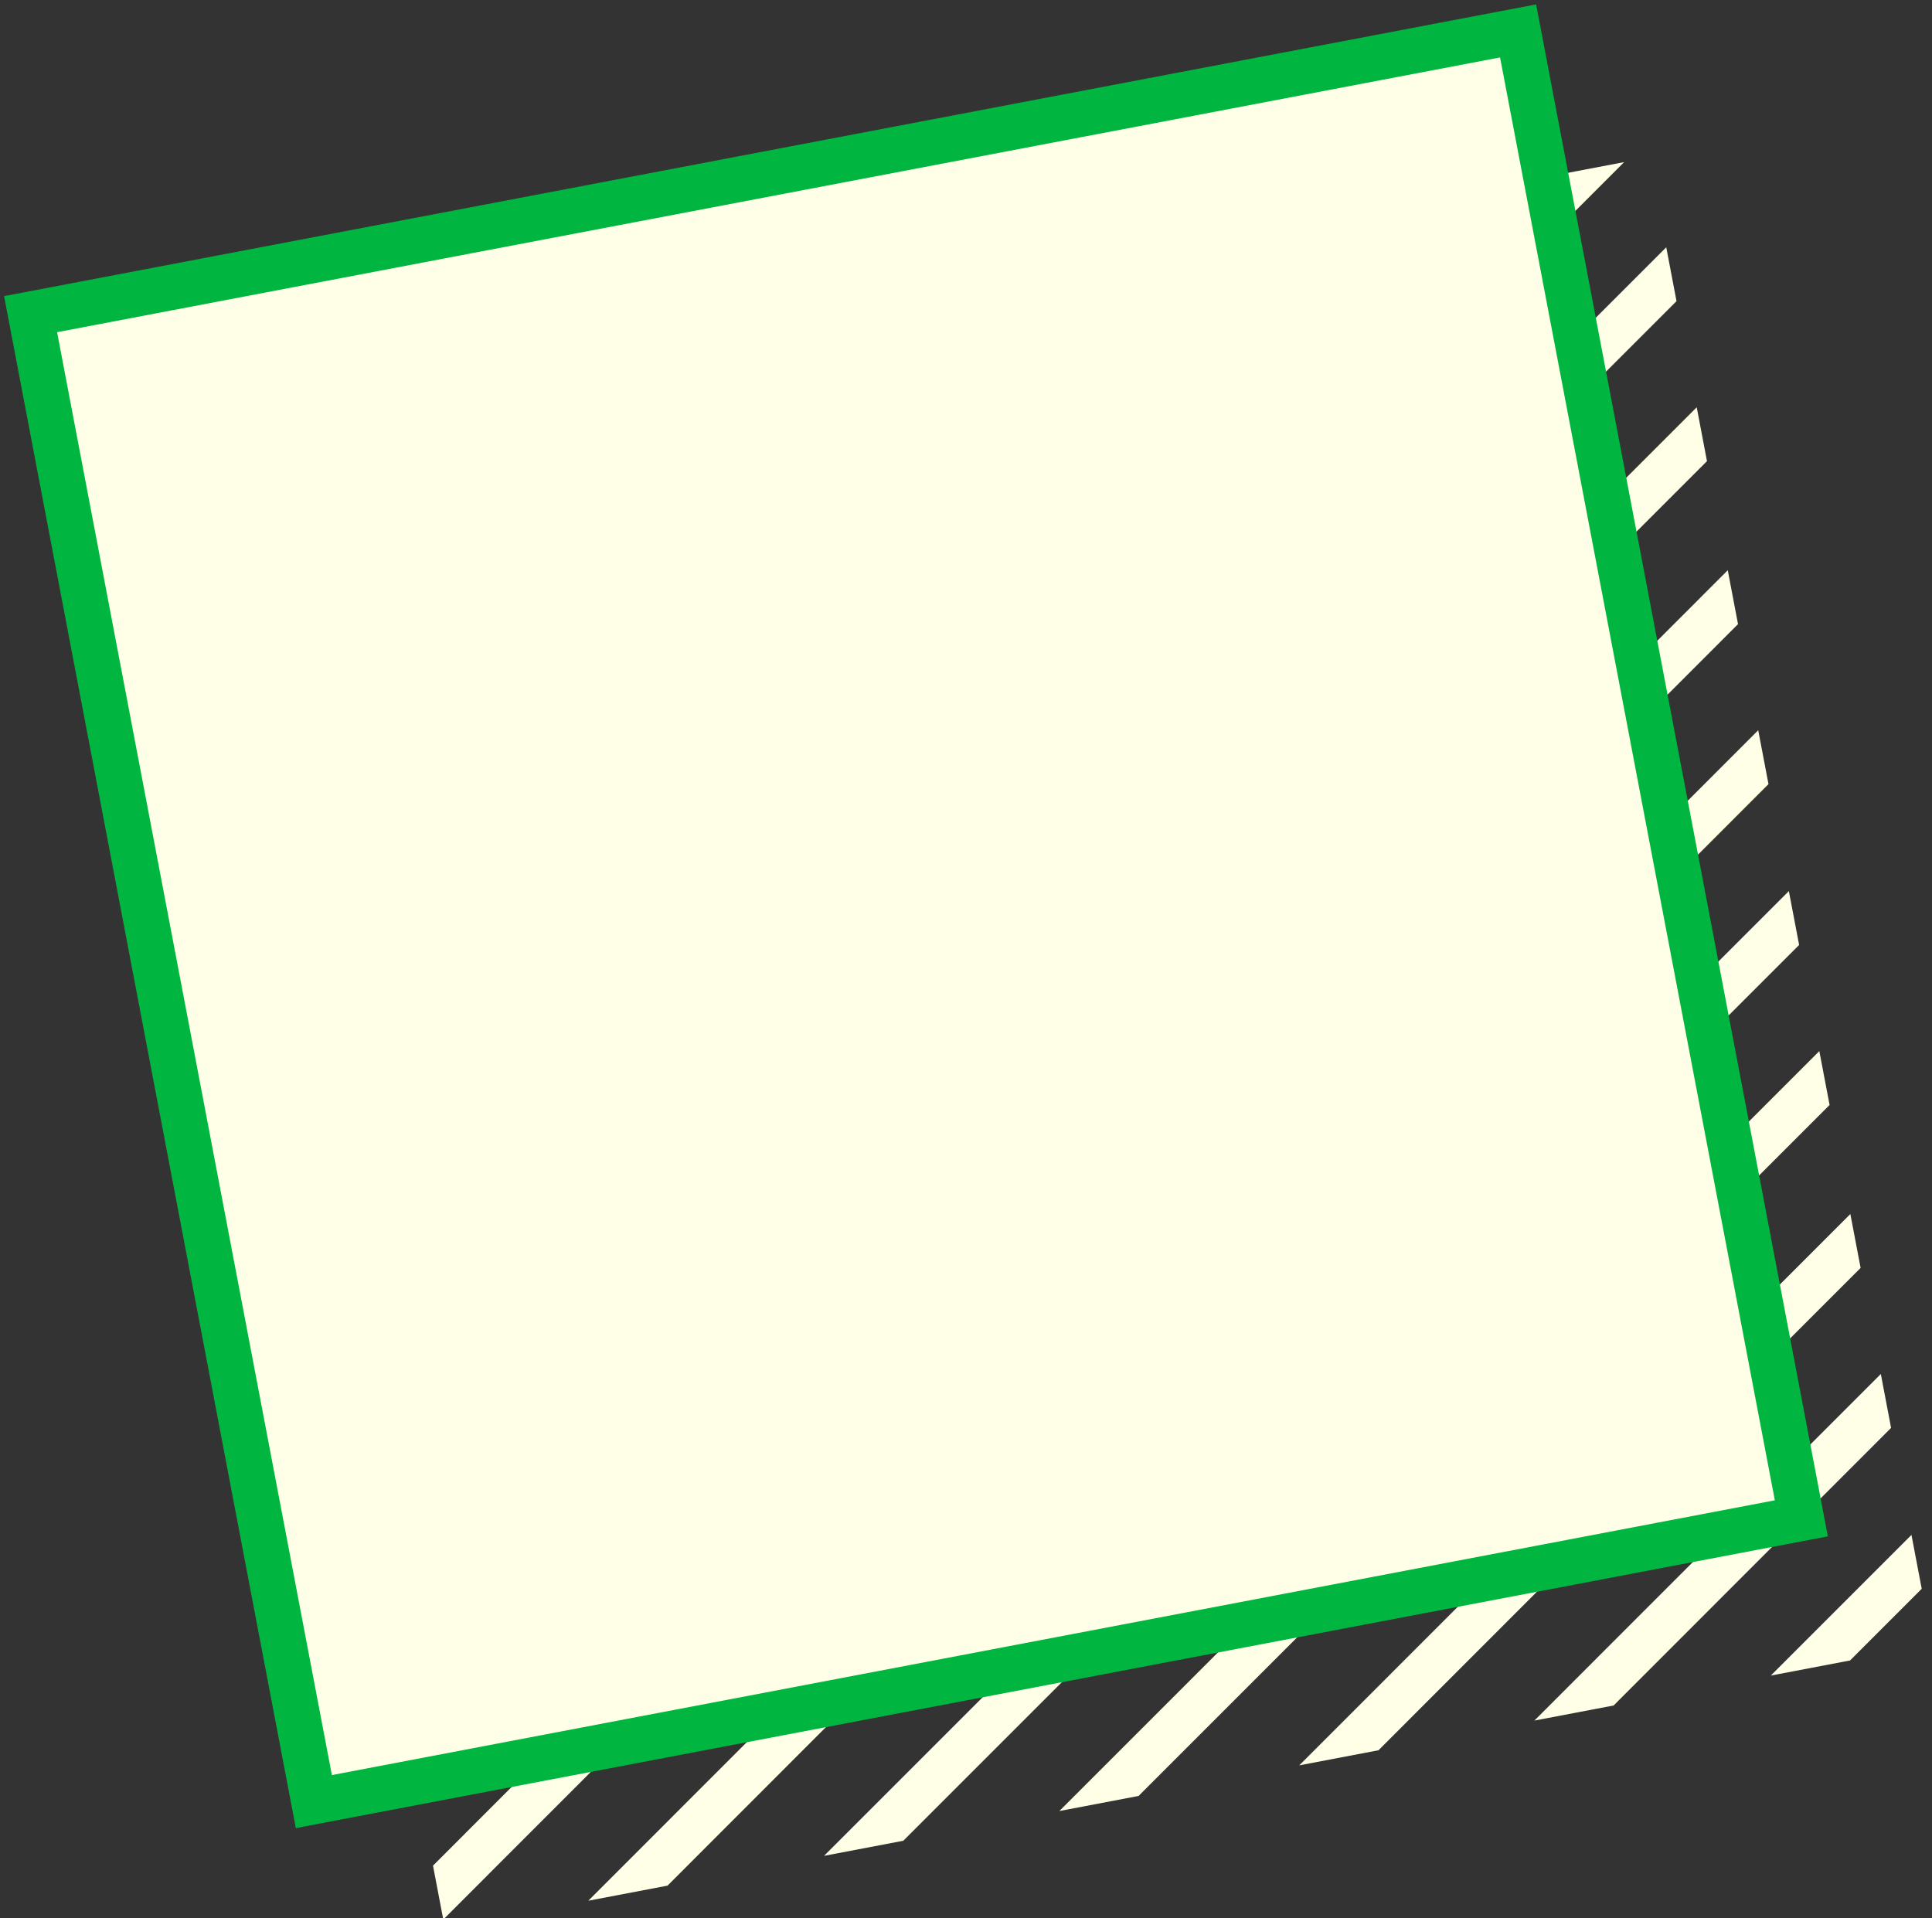 <?xml version="1.0" encoding="utf-8"?>
<!-- Generator: Adobe Illustrator 25.4.1, SVG Export Plug-In . SVG Version: 6.00 Build 0)  -->
<svg version="1.1" id="レイヤー_1" xmlns="http://www.w3.org/2000/svg" xmlns:xlink="http://www.w3.org/1999/xlink" x="0px"
	 y="0px" viewBox="0 0 42.6 42.3" style="enable-background:new 0 0 42.6 42.3;" xml:space="preserve">
<rect x="0" y="0" width="42.6" height="42.3" fill="#333333" stroke="none"/>
<style type="text/css">
	.st0{clip-path:url(#SVGID_00000126319127613166211660000012809284627027867554_);}
	.st1{fill:none;stroke:#FFFFE7;stroke-miterlimit:10;}
	.st2{fill:#FFFFE7;stroke:#00B640;stroke-miterlimit:10;}
</style>
<g id="レイヤー_2_00000119818341792663531740000004323134772078177958_">
	<g id="レイヤー_1-2">
		<g>
			<defs>
				
					<rect id="SVGID_1_" x="6.4" y="6.3" transform="matrix(0.982 -0.187 0.187 0.982 -3.899 4.726)" width="33.4" height="33.4"/>
			</defs>
			<clipPath id="SVGID_00000162321944740864633720000002230471048960697732_">
				<use xlink:href="#SVGID_1_"  style="overflow:visible;"/>
			</clipPath>
			<g style="clip-path:url(#SVGID_00000162321944740864633720000002230471048960697732_);">
				<line class="st1" x1="182.2" y1="-350.6" x2="-2" y2="-166.3"/>
				<line class="st1" x1="182.2" y1="-346.4" x2="-2" y2="-162.1"/>
				<line class="st1" x1="182.2" y1="-342.1" x2="-2" y2="-157.9"/>
				<line class="st1" x1="182.2" y1="-337.9" x2="-2" y2="-153.7"/>
				<line class="st1" x1="182.2" y1="-333.7" x2="-2" y2="-149.4"/>
				<line class="st1" x1="182.2" y1="-329.5" x2="-2" y2="-145.2"/>
				<line class="st1" x1="182.2" y1="-325.2" x2="-2" y2="-141"/>
				<line class="st1" x1="182.2" y1="-321" x2="-2" y2="-136.8"/>
				<line class="st1" x1="182.2" y1="-316.8" x2="-2" y2="-132.5"/>
				<line class="st1" x1="182.2" y1="-312.6" x2="-2" y2="-128.3"/>
				<line class="st1" x1="182.2" y1="-308.3" x2="-2" y2="-124.1"/>
				<line class="st1" x1="182.2" y1="-304.1" x2="-2" y2="-119.9"/>
				<line class="st1" x1="182.2" y1="-299.9" x2="-2" y2="-115.6"/>
				<line class="st1" x1="182.2" y1="-295.7" x2="-2" y2="-111.4"/>
				<line class="st1" x1="182.2" y1="-291.4" x2="-2" y2="-107.2"/>
				<line class="st1" x1="182.2" y1="-287.2" x2="-2" y2="-103"/>
				<line class="st1" x1="182.2" y1="-283" x2="-2" y2="-98.7"/>
				<line class="st1" x1="182.2" y1="-278.8" x2="-2" y2="-94.5"/>
				<line class="st1" x1="182.2" y1="-274.5" x2="-2" y2="-90.3"/>
				<line class="st1" x1="182.2" y1="-270.3" x2="-2" y2="-86.1"/>
				<line class="st1" x1="182.2" y1="-266.1" x2="-2" y2="-81.8"/>
				<line class="st1" x1="182.2" y1="-261.9" x2="-2" y2="-77.6"/>
				<line class="st1" x1="182.2" y1="-257.6" x2="-2" y2="-73.4"/>
				<line class="st1" x1="182.2" y1="-253.4" x2="-2" y2="-69.2"/>
				<line class="st1" x1="182.2" y1="-249.2" x2="-2" y2="-64.9"/>
				<line class="st1" x1="182.2" y1="-245" x2="-2" y2="-60.7"/>
				<line class="st1" x1="182.2" y1="-240.7" x2="-2" y2="-56.5"/>
				<line class="st1" x1="182.2" y1="-236.5" x2="-2" y2="-52.3"/>
				<line class="st1" x1="182.2" y1="-232.3" x2="-2" y2="-48"/>
				<line class="st1" x1="182.2" y1="-228.1" x2="-2" y2="-43.8"/>
				<line class="st1" x1="182.2" y1="-223.8" x2="-2" y2="-39.6"/>
				<line class="st1" x1="182.2" y1="-219.6" x2="-2" y2="-35.4"/>
				<line class="st1" x1="182.2" y1="-215.4" x2="-2" y2="-31.1"/>
				<line class="st1" x1="182.2" y1="-211.2" x2="-2" y2="-26.9"/>
				<line class="st1" x1="182.2" y1="-206.9" x2="-2" y2="-22.7"/>
				<line class="st1" x1="182.2" y1="-202.7" x2="-2" y2="-18.5"/>
				<line class="st1" x1="182.2" y1="-198.5" x2="-2" y2="-14.2"/>
				<line class="st1" x1="182.2" y1="-194.3" x2="-2" y2="-10"/>
				<line class="st1" x1="182.2" y1="-190" x2="-2" y2="-5.8"/>
				<line class="st1" x1="182.2" y1="-185.8" x2="-2" y2="-1.6"/>
				<line class="st1" x1="182.2" y1="-181.6" x2="-2" y2="2.7"/>
				<line class="st1" x1="182.2" y1="-177.4" x2="-2" y2="6.9"/>
				<line class="st1" x1="182.2" y1="-173.1" x2="-2" y2="11.1"/>
				<line class="st1" x1="182.2" y1="-168.9" x2="-2" y2="15.3"/>
				<line class="st1" x1="182.2" y1="-164.7" x2="-2" y2="19.6"/>
				<line class="st1" x1="182.2" y1="-160.5" x2="-2" y2="23.8"/>
				<line class="st1" x1="182.2" y1="-156.2" x2="-2" y2="28"/>
				<line class="st1" x1="182.2" y1="-152" x2="-2" y2="32.2"/>
				<line class="st1" x1="182.2" y1="-147.8" x2="-2" y2="36.5"/>
				<line class="st1" x1="182.2" y1="-143.6" x2="-2" y2="40.7"/>
				<line class="st1" x1="182.2" y1="-139.3" x2="-2" y2="44.9"/>
				<line class="st1" x1="182.2" y1="-135.1" x2="-2" y2="49.1"/>
				<line class="st1" x1="182.2" y1="-130.9" x2="-2" y2="53.4"/>
				<line class="st1" x1="182.2" y1="-126.7" x2="-2" y2="57.6"/>
				<line class="st1" x1="182.2" y1="-122.4" x2="-2" y2="61.8"/>
				<line class="st1" x1="182.2" y1="-118.2" x2="-2" y2="66"/>
				<line class="st1" x1="182.2" y1="-114" x2="-2" y2="70.3"/>
				<line class="st1" x1="182.2" y1="-109.8" x2="-2" y2="74.5"/>
				<line class="st1" x1="182.2" y1="-105.5" x2="-2" y2="78.7"/>
				<line class="st1" x1="182.2" y1="-101.3" x2="-2" y2="82.9"/>
				<line class="st1" x1="182.2" y1="-97.1" x2="-2" y2="87.2"/>
				<line class="st1" x1="182.2" y1="-92.9" x2="-2" y2="91.4"/>
				<line class="st1" x1="182.2" y1="-88.6" x2="-2" y2="95.6"/>
				<line class="st1" x1="182.2" y1="-84.4" x2="-2" y2="99.8"/>
				<line class="st1" x1="182.2" y1="-80.2" x2="-2" y2="104.1"/>
			</g>
		</g>
		<rect x="3.5" y="3.5" transform="matrix(0.982 -0.187 0.187 0.982 -3.417 4.145)" class="st2" width="33.4" height="33.4"/>
	</g>
</g>
</svg>
